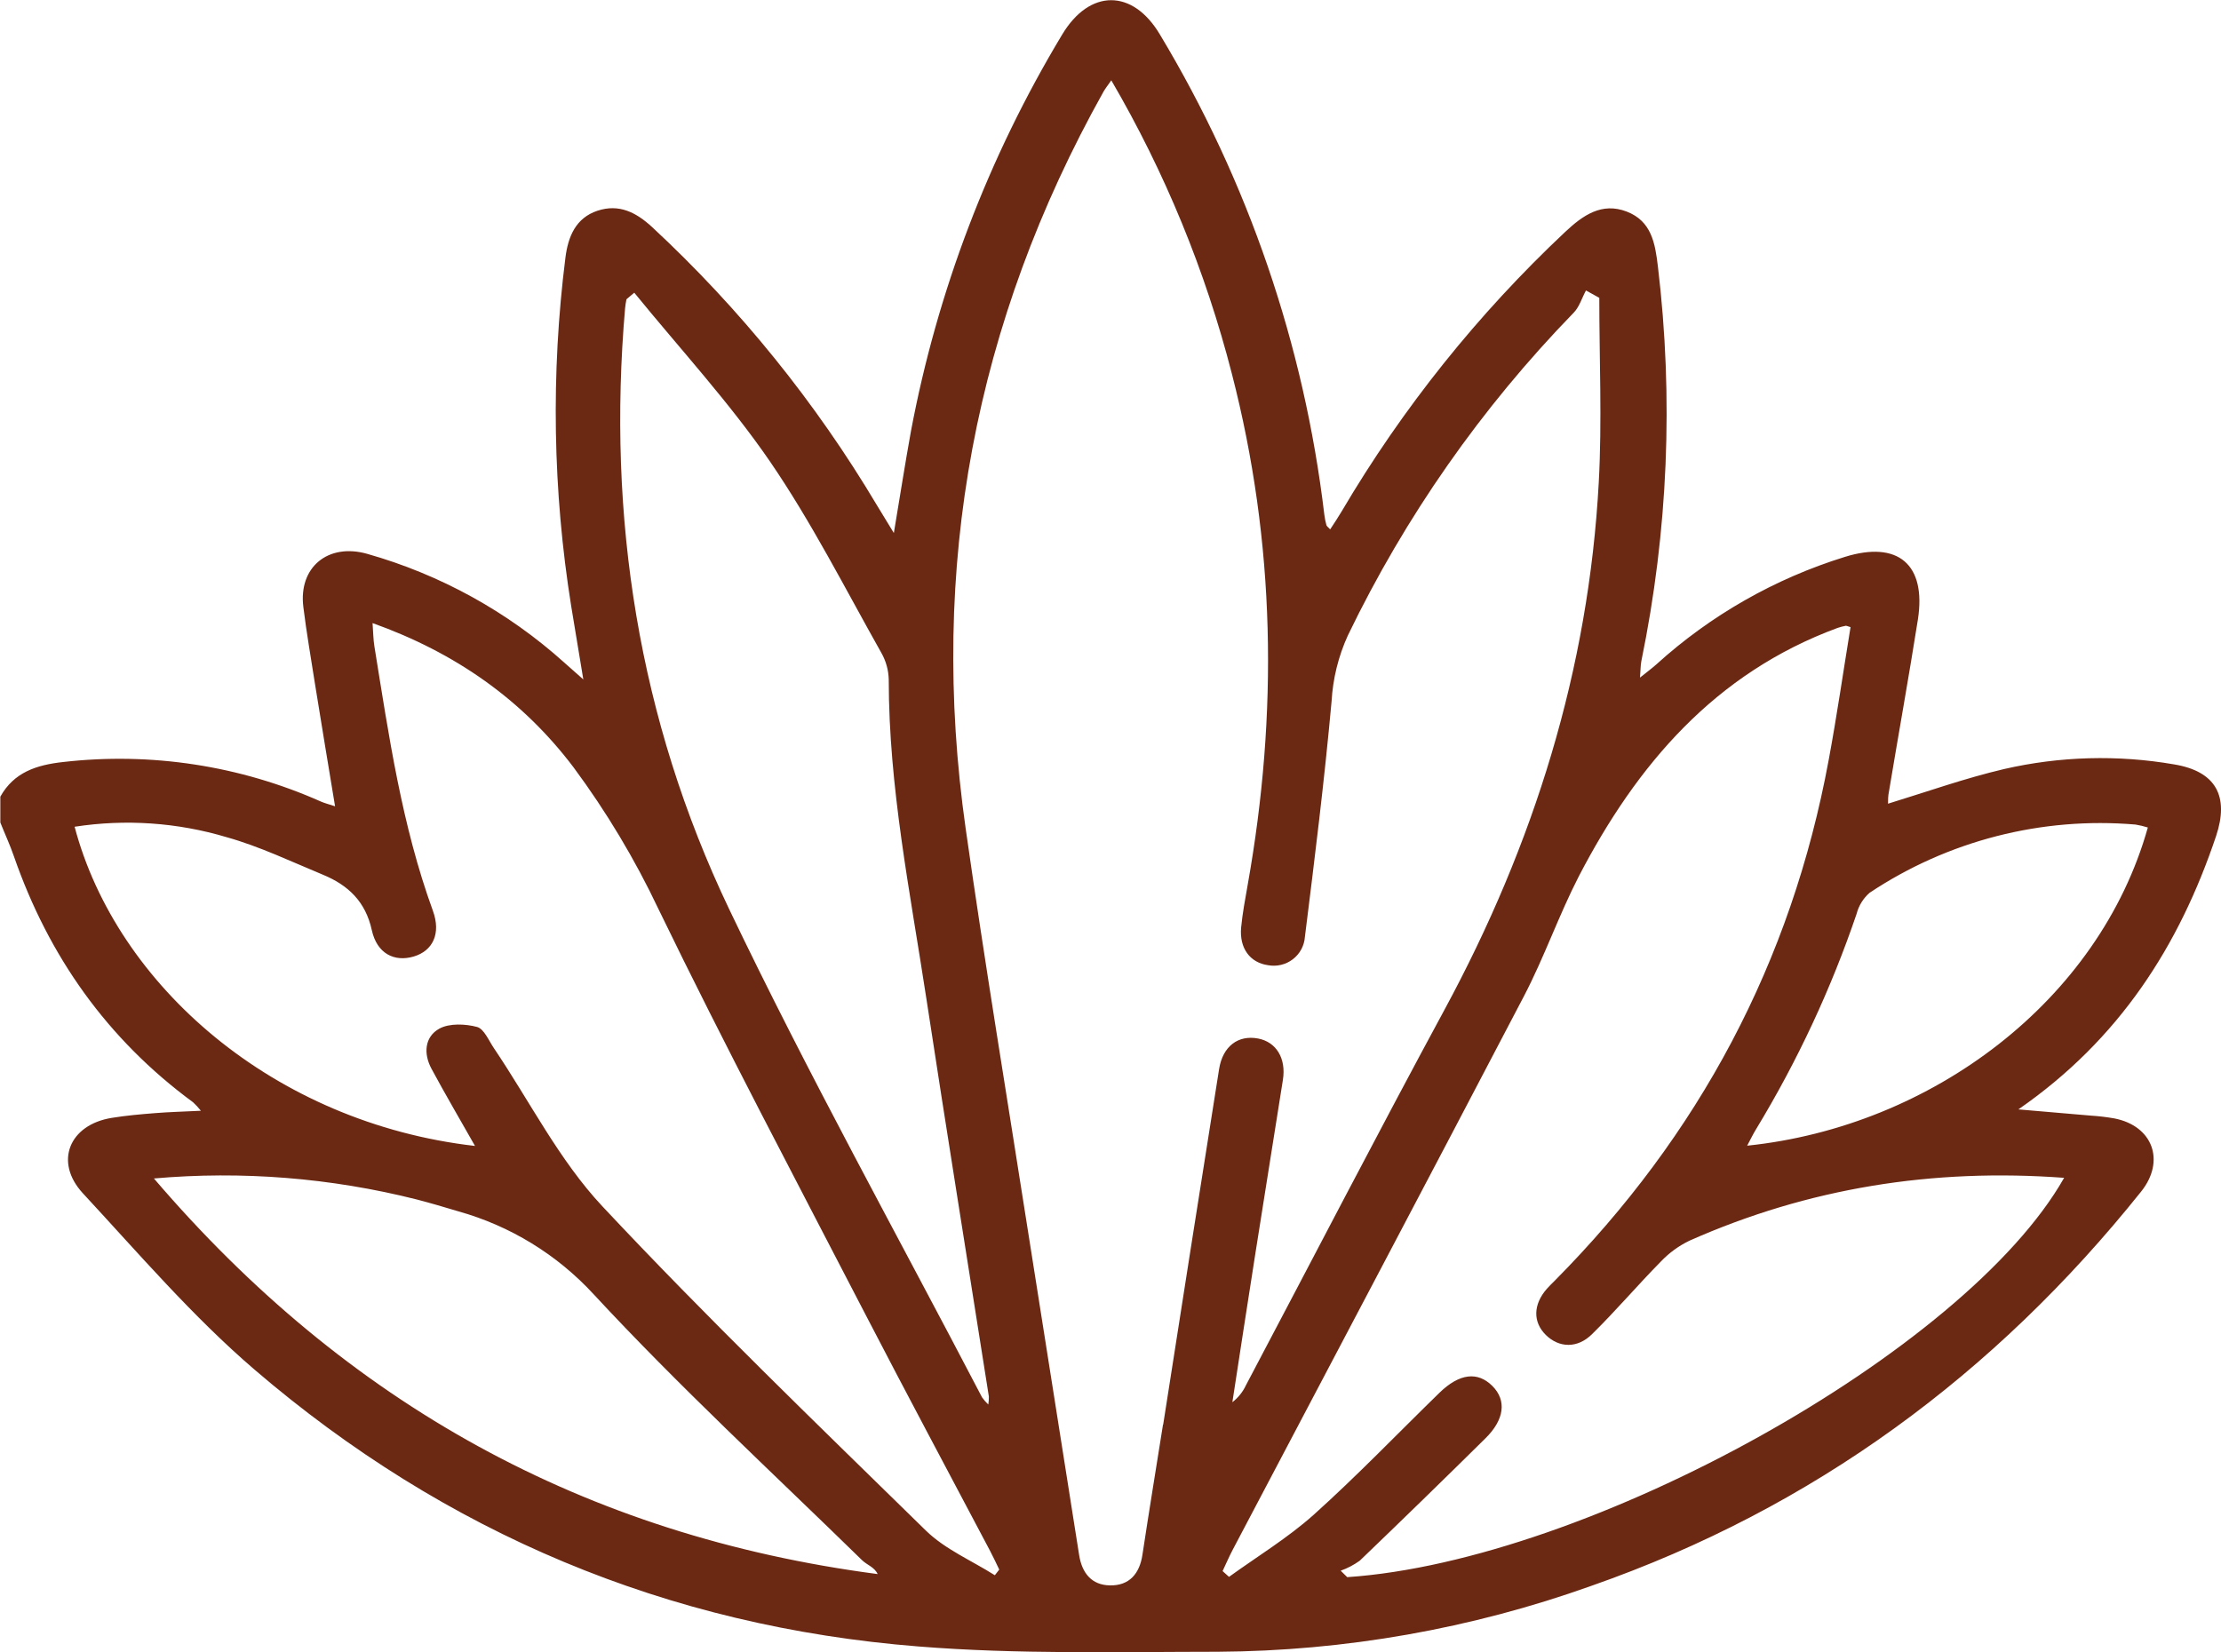 <svg width="86" height="64" viewBox="0 0 86 64" fill="none" xmlns="http://www.w3.org/2000/svg">
<g clip-path="url(#clip0_108_771)">
<path d="M85.809 32.383C86.323 30.846 85.809 29.875 84.186 29.606C82 29.228 79.759 29.29 77.597 29.787C76.091 30.14 74.623 30.663 73.107 31.128C73.107 30.991 73.107 30.826 73.141 30.668C73.513 28.434 73.911 26.224 74.263 23.997C74.596 21.855 73.491 20.928 71.43 21.571C68.722 22.411 66.233 23.831 64.136 25.733C63.964 25.887 63.777 26.023 63.503 26.244C63.528 25.934 63.523 25.766 63.555 25.605C64.59 20.575 64.806 15.412 64.195 10.314C64.089 9.421 63.948 8.563 62.987 8.194C62.026 7.826 61.297 8.333 60.605 8.983C57.222 12.163 54.309 15.805 51.955 19.799C51.816 20.034 51.666 20.26 51.506 20.503C51.428 20.418 51.374 20.383 51.36 20.338C51.323 20.204 51.296 20.067 51.279 19.929C50.498 13.357 48.329 7.023 44.917 1.343C43.858 -0.444 42.187 -0.431 41.126 1.343C38.275 6.08 36.292 11.284 35.271 16.712C35.046 17.956 34.851 19.21 34.611 20.644C34.328 20.181 34.141 19.878 33.959 19.574C31.588 15.588 28.657 11.96 25.256 8.8C24.634 8.225 23.97 7.884 23.132 8.163C22.295 8.442 21.996 9.161 21.893 9.986C21.328 14.47 21.403 19.011 22.117 23.474C22.259 24.35 22.407 25.226 22.587 26.316L21.848 25.661C19.662 23.694 17.05 22.253 14.215 21.45C12.702 21.024 11.553 21.969 11.746 23.508C11.867 24.502 12.042 25.489 12.195 26.479C12.446 28.043 12.704 29.593 12.974 31.228C12.733 31.15 12.576 31.11 12.43 31.047C9.297 29.652 5.844 29.122 2.434 29.515C1.408 29.629 0.539 29.913 0.013 30.855V31.858C0.191 32.305 0.388 32.725 0.541 33.172C1.888 37.045 4.153 40.247 7.476 42.693C7.585 42.794 7.687 42.904 7.779 43.021C7.105 43.055 6.553 43.068 5.999 43.113C5.444 43.157 4.876 43.207 4.331 43.296C2.683 43.559 2.086 45.001 3.208 46.216C5.368 48.548 7.453 50.985 9.855 53.047C17.235 59.378 25.849 63.002 35.567 63.77C39.408 64.078 43.287 63.978 47.149 63.975C52.081 63.946 56.971 63.084 61.613 61.424C70.216 58.415 77.249 53.226 82.909 46.149C83.856 44.962 83.358 43.609 81.874 43.318C81.571 43.265 81.265 43.228 80.958 43.209C80.089 43.131 79.218 43.059 78.154 42.968C82.067 40.26 84.384 36.628 85.809 32.383ZM24.205 11.931C24.216 11.822 24.234 11.708 24.255 11.603C24.255 11.583 24.293 11.567 24.56 11.337C26.336 13.518 28.239 15.582 29.804 17.858C31.421 20.217 32.723 22.793 34.128 25.288C34.306 25.602 34.404 25.954 34.413 26.314C34.413 30.489 35.244 34.563 35.868 38.663C36.651 43.801 37.482 48.939 38.29 54.09C38.291 54.194 38.284 54.297 38.268 54.399C38.178 54.314 38.097 54.22 38.025 54.119C34.741 47.822 31.29 41.609 28.228 35.2C24.728 27.86 23.503 20.032 24.205 11.925V11.931ZM5.954 45.644C9.37 45.343 12.812 45.618 16.137 46.457C16.678 46.598 17.214 46.756 17.749 46.917C19.757 47.48 21.567 48.589 22.977 50.118C26.288 53.693 29.887 57.014 33.38 60.428C33.571 60.613 33.863 60.698 33.984 60.966C22.647 59.479 13.416 54.363 5.954 45.637V45.644ZM38.521 61.011C37.623 60.441 36.595 60.008 35.852 59.282C31.627 55.145 27.362 51.034 23.321 46.718C21.648 44.931 20.51 42.65 19.125 40.597C18.925 40.303 18.743 39.849 18.472 39.775C18.023 39.655 17.403 39.626 17.012 39.84C16.44 40.157 16.393 40.81 16.707 41.393C17.232 42.369 17.794 43.327 18.393 44.384C10.601 43.49 4.515 38.165 2.889 32.021C4.858 31.717 6.87 31.855 8.778 32.426C10.057 32.785 11.277 33.371 12.511 33.882C13.483 34.284 14.155 34.921 14.397 36.027C14.597 36.934 15.268 37.267 16.016 37.048C16.763 36.829 17.082 36.154 16.763 35.278C15.555 31.959 15.055 28.487 14.496 25.027C14.453 24.761 14.453 24.491 14.426 24.133C17.634 25.279 20.229 27.102 22.207 29.718C23.482 31.44 24.585 33.281 25.5 35.216C28.06 40.499 30.812 45.691 33.511 50.909C35.098 53.974 36.728 57.019 38.337 60.068C38.463 60.305 38.575 60.551 38.692 60.792L38.521 61.011ZM45.032 55.183C44.767 56.858 44.491 58.534 44.237 60.214C44.127 60.953 43.727 61.42 42.975 61.404C42.268 61.391 41.895 60.926 41.785 60.227C41.139 56.103 40.479 51.979 39.832 47.855C39.011 42.601 38.14 37.356 37.392 32.093C35.957 21.997 37.734 12.486 42.724 3.559C42.789 3.443 42.874 3.335 43.031 3.112C45.107 6.667 46.677 10.49 47.699 14.474C49.391 21.026 49.495 27.629 48.312 34.271C48.215 34.818 48.112 35.368 48.058 35.922C47.984 36.726 48.404 37.287 49.1 37.383C49.267 37.414 49.438 37.41 49.604 37.37C49.769 37.331 49.924 37.258 50.059 37.154C50.194 37.051 50.305 36.921 50.386 36.772C50.467 36.623 50.515 36.459 50.527 36.29C50.907 33.252 51.284 30.214 51.56 27.167C51.61 26.285 51.823 25.42 52.189 24.616C54.409 20.012 57.359 15.793 60.926 12.121C61.151 11.898 61.252 11.543 61.411 11.25L61.927 11.536C61.927 13.915 62.035 16.299 61.907 18.669C61.517 25.932 59.393 32.705 55.938 39.098C53.327 43.926 50.808 48.8 48.244 53.653C48.124 53.91 47.944 54.135 47.719 54.309C48.017 52.372 48.312 50.436 48.617 48.501C48.967 46.267 49.326 44.049 49.676 41.822C49.807 40.988 49.416 40.354 48.711 40.222C47.941 40.079 47.346 40.524 47.205 41.406C46.477 45.993 45.756 50.581 45.041 55.169L45.032 55.183ZM79.921 45.626C76.104 52.352 61.512 60.455 52.166 61.085C52.081 61.002 51.996 60.919 51.913 60.835C52.176 60.741 52.425 60.611 52.651 60.448C54.282 58.883 55.903 57.304 57.514 55.712C58.255 54.986 58.347 54.236 57.783 53.677C57.22 53.118 56.519 53.183 55.736 53.945C54.115 55.525 52.546 57.162 50.864 58.672C49.863 59.566 48.687 60.281 47.589 61.074L47.34 60.85C47.472 60.571 47.593 60.287 47.737 60.015C51.499 52.866 55.28 45.718 59.016 38.569C59.799 37.066 60.362 35.441 61.135 33.938C63.38 29.618 66.406 26.07 71.156 24.319C71.261 24.284 71.367 24.257 71.475 24.236C71.498 24.236 71.525 24.249 71.655 24.29C71.376 25.996 71.127 27.725 70.808 29.441C69.363 37.26 65.795 43.962 60.187 49.618C60.089 49.716 59.988 49.812 59.896 49.917C59.364 50.523 59.35 51.204 59.857 51.705C60.365 52.205 61.079 52.241 61.653 51.666C62.563 50.773 63.402 49.783 64.302 48.87C64.623 48.53 65.003 48.252 65.425 48.05C70.027 46.01 74.84 45.242 79.93 45.619L79.921 45.626ZM67.65 44.379C67.784 44.127 67.888 43.91 68.013 43.709C69.603 41.085 70.903 38.297 71.89 35.395C71.971 35.078 72.147 34.794 72.393 34.579C75.423 32.559 79.055 31.627 82.689 31.936C82.851 31.962 83.011 32.001 83.167 32.05C81.281 38.761 74.8 43.629 67.659 44.373L67.65 44.379Z" fill="#6B2914"/>
</g>
<defs>
<clipPath id="clip0_108_771">
<rect width="86" height="64" fill="white"/>
</clipPath>
</defs>
</svg>
